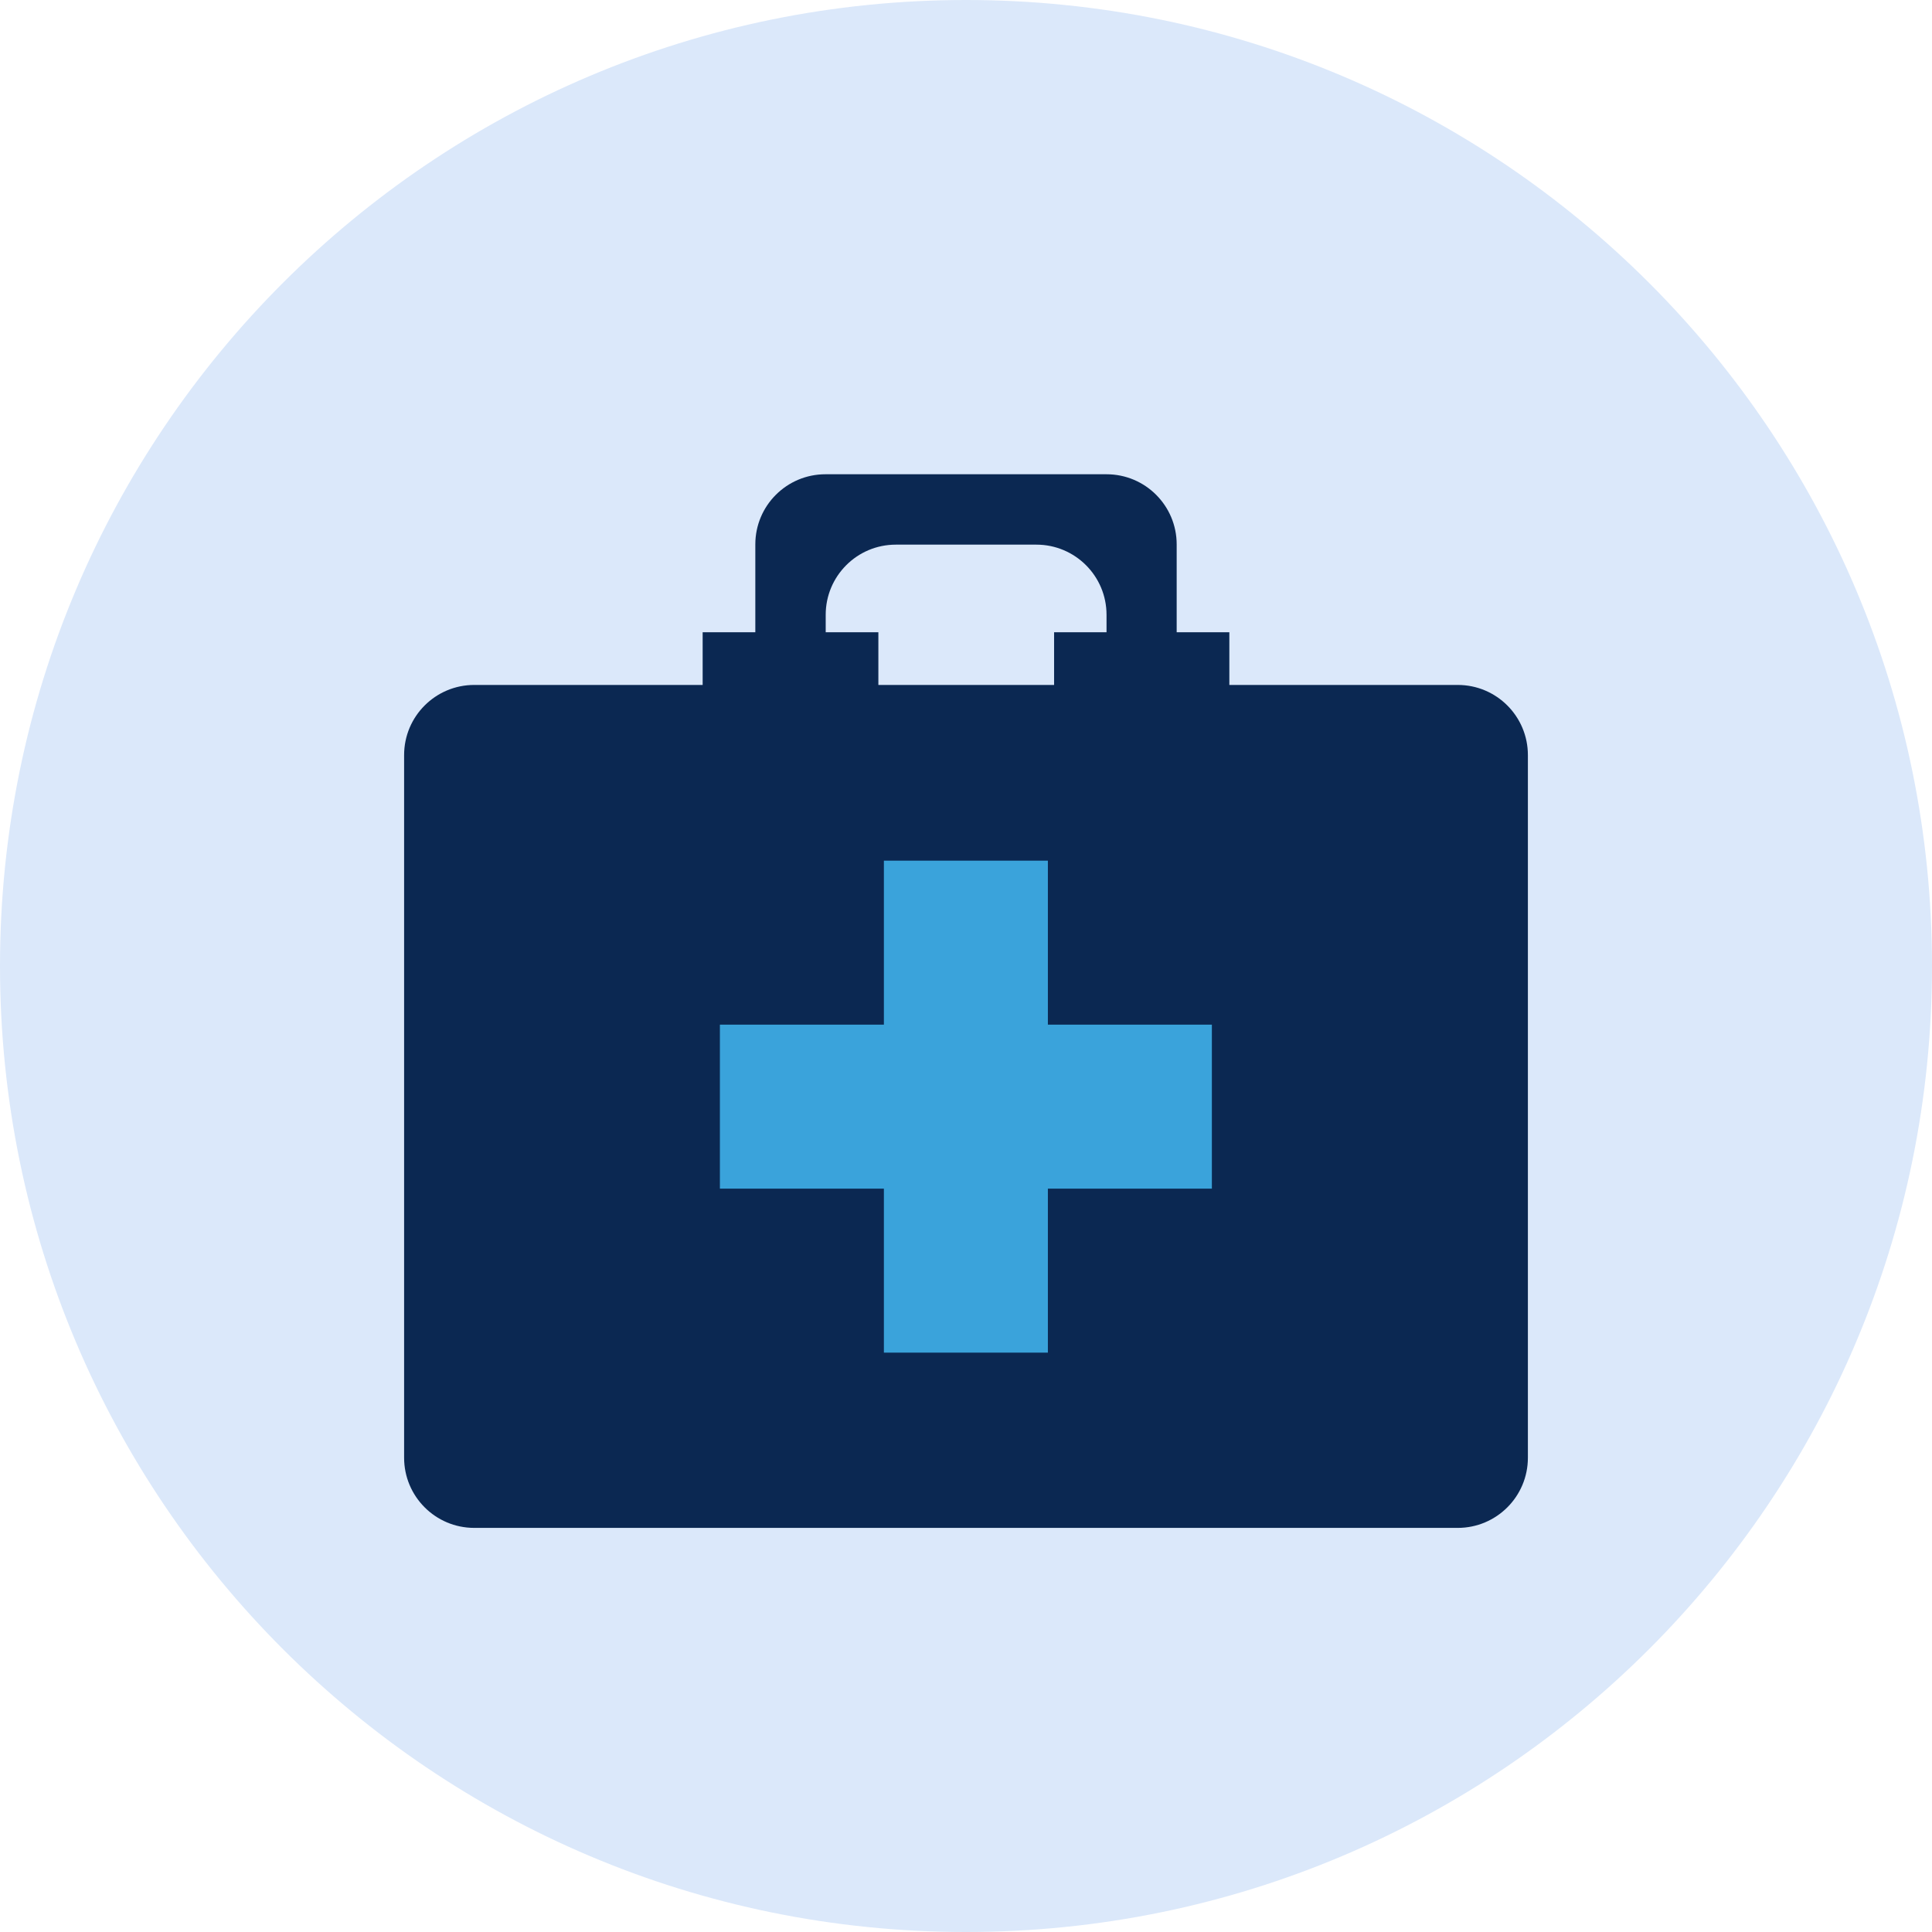 <svg id="Layer_1" data-name="Layer 1" xmlns="http://www.w3.org/2000/svg" xmlns:xlink="http://www.w3.org/1999/xlink" viewBox="0 0 84 84">
  <defs>
    <style>
      .cls-1 {
        fill: none;
      }

      .cls-2 {
        fill: #dbe8fa;
      }

      .cls-3 {
        fill: #0b2852;
        fill-rule: evenodd;
      }

      .cls-4 {
        clip-path: url(#clippath);
      }

      .cls-5 {
        fill: #3aa3db;
      }
    </style>
    <clipPath id="clippath">
      <rect class="cls-1" width="84" height="84"></rect>
    </clipPath>
  </defs>
  <g class="cls-4">
    <g>
      <path class="cls-2" d="M42,84c23.2,0,42-18.8,42-42S65.2,0,42,0,0,18.8,0,42s18.8,42,42,42Z"></path>
      <path class="cls-3" d="M48.11,20.62c1.69,0,3.05,1.37,3.05,3.05v3.82h2.29v2.29h9.93c1.69,0,3.05,1.37,3.05,3.05v30.55c0,1.69-1.37,3.05-3.05,3.05H20.62c-1.69,0-3.05-1.37-3.05-3.05v-30.55c0-1.69,1.37-3.05,3.05-3.05h9.93v-2.29h2.29v-3.82c0-1.69,1.37-3.05,3.05-3.05h12.22ZM48.11,27.49v-.76c0-1.69-1.37-3.05-3.05-3.05h-6.11c-1.69,0-3.05,1.37-3.05,3.05v.76h2.29v2.29h7.64v-2.29h2.29Z"></path>
      <path class="cls-5" d="M52.69,44.55h-7.13v-7.13h-7.13v7.13h-7.13v7.13h7.13v7.13h7.13v-7.13h7.13v-7.13Z"></path>
    </g>
  </g>
</svg>
